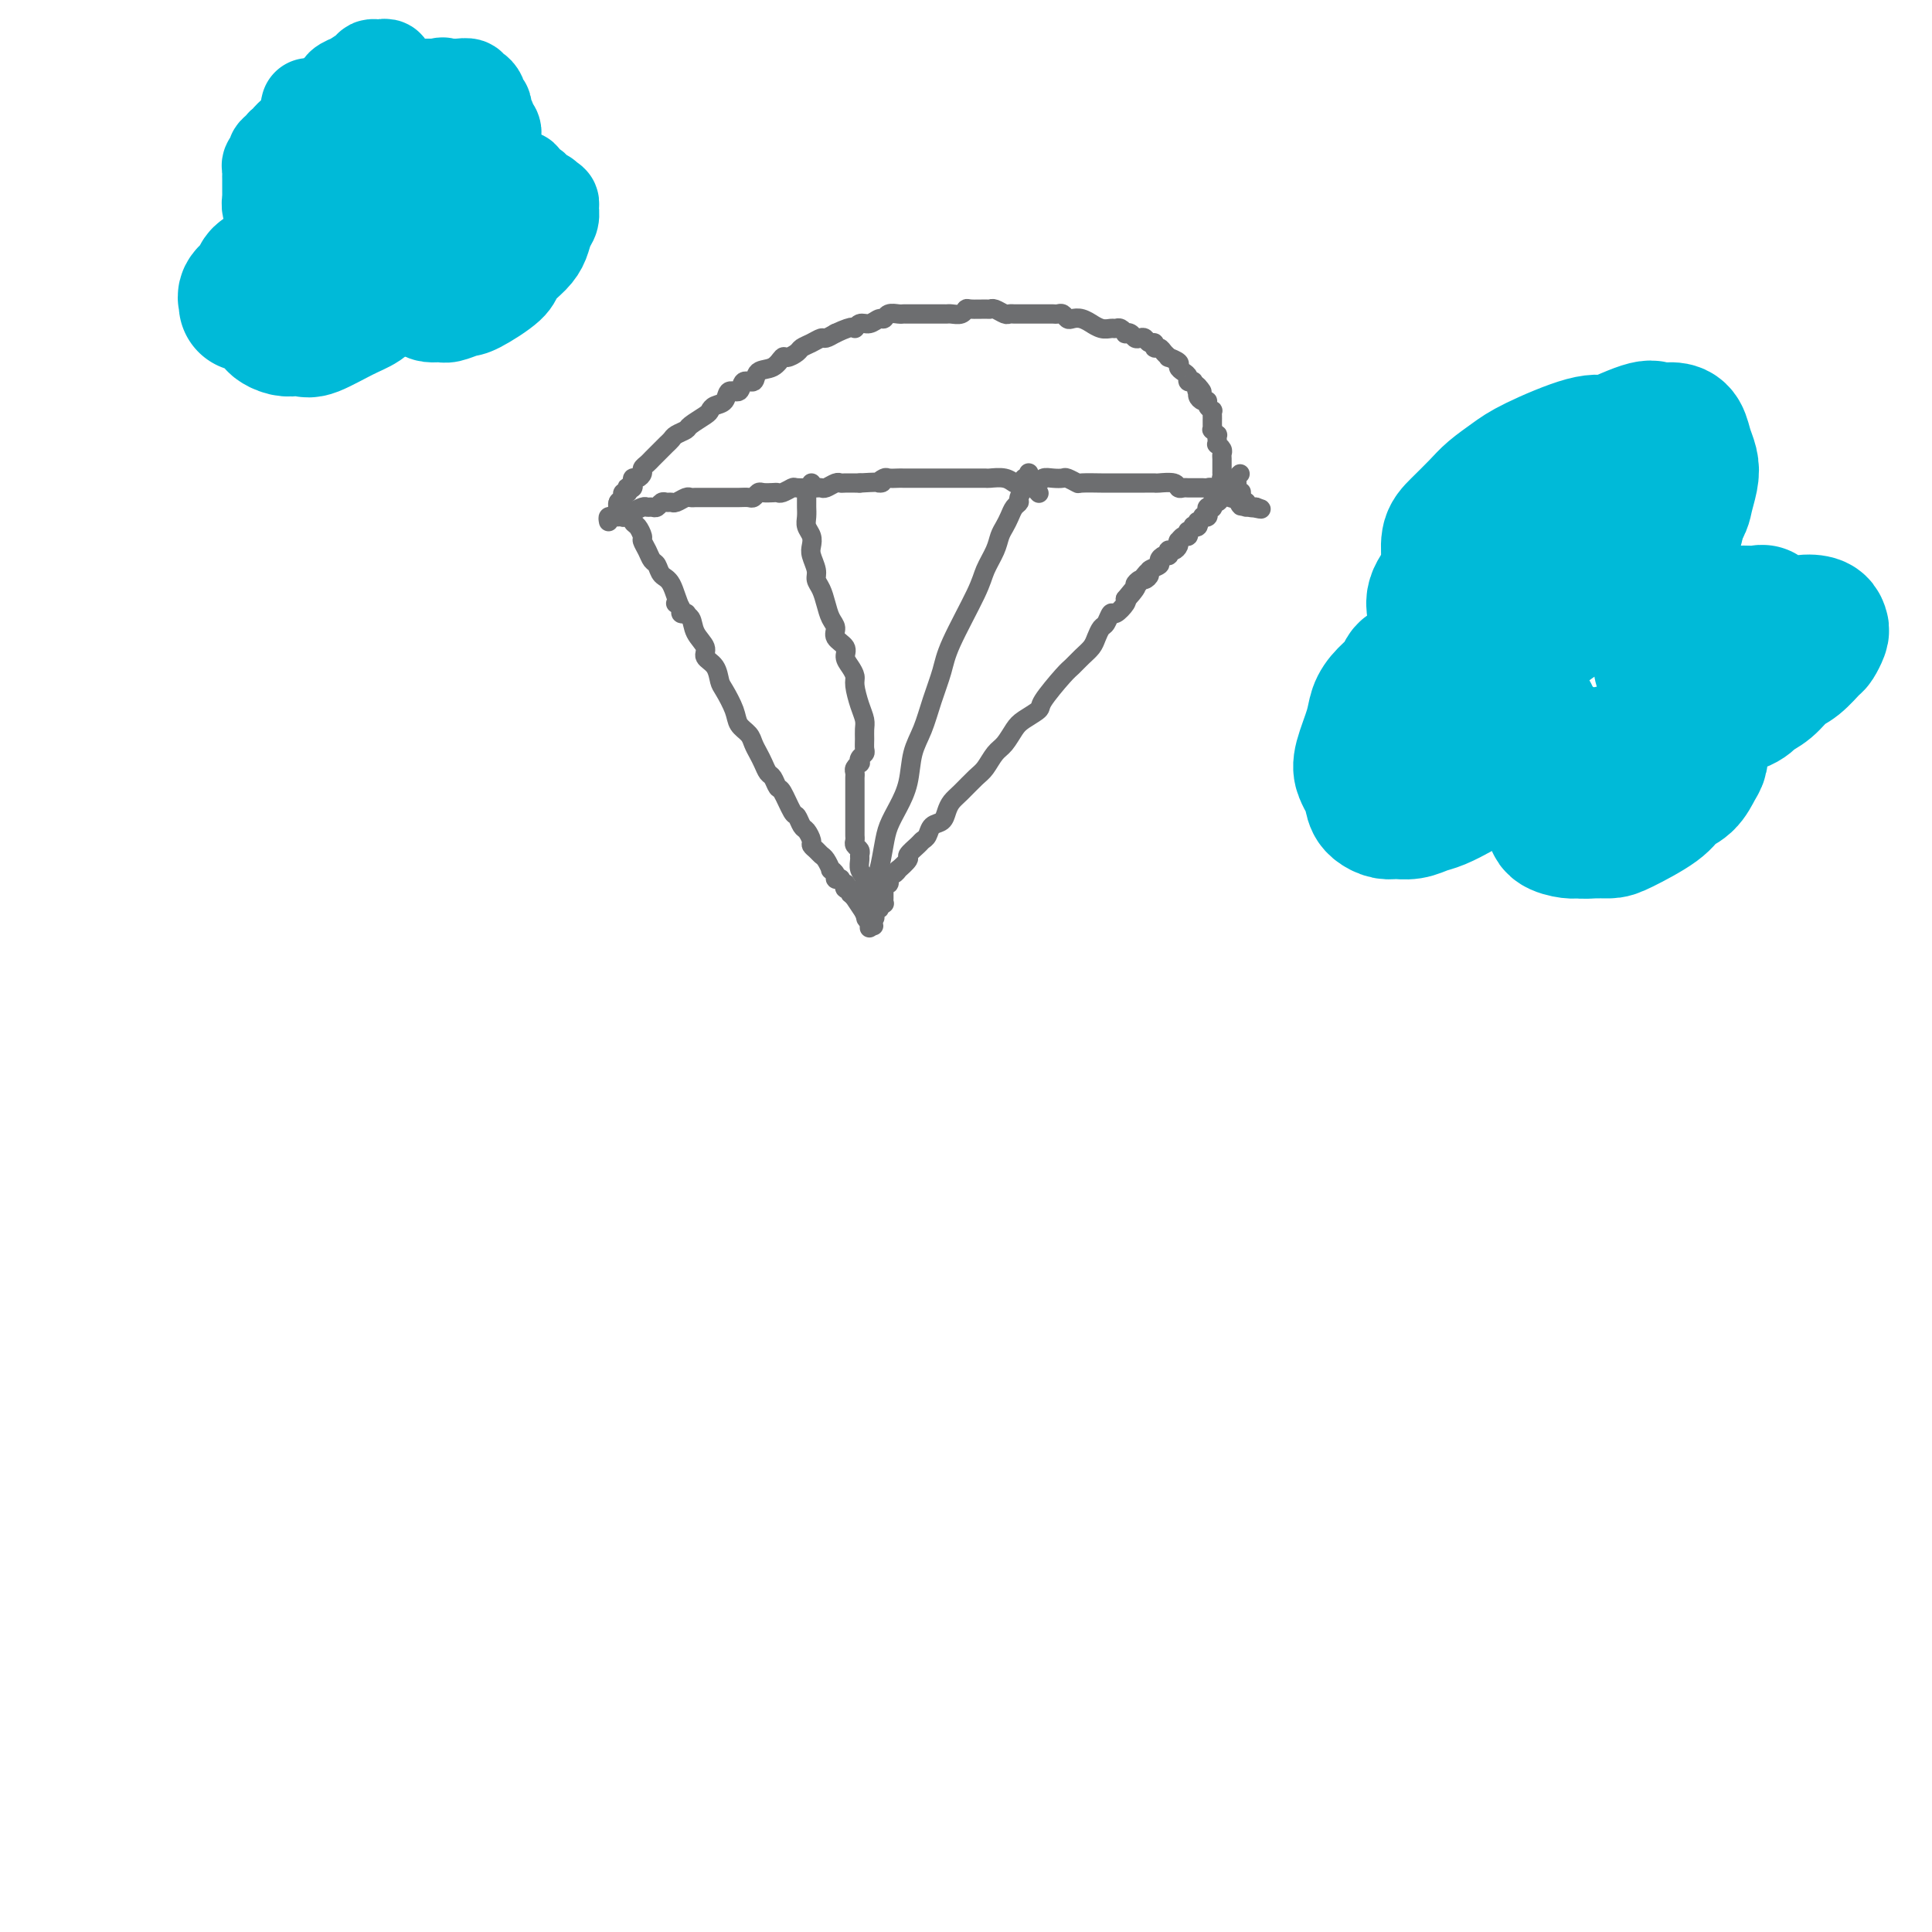 <svg viewBox='0 0 400 400' version='1.1' xmlns='http://www.w3.org/2000/svg' xmlns:xlink='http://www.w3.org/1999/xlink'><g fill='none' stroke='#6D6E70' stroke-width='4' stroke-linecap='round' stroke-linejoin='round'><path d='M142,127c0.121,-0.022 0.243,-0.044 0,0c-0.243,0.044 -0.850,0.156 -1,0c-0.150,-0.156 0.156,-0.578 0,-1c-0.156,-0.422 -0.773,-0.844 -1,-1c-0.227,-0.156 -0.065,-0.044 0,0c0.065,0.044 0.032,0.022 0,0'/><path d='M130,107c-0.415,-0.452 -0.829,-0.904 -1,-1c-0.171,-0.096 -0.098,0.166 0,0c0.098,-0.166 0.221,-0.758 0,-1c-0.221,-0.242 -0.787,-0.133 -1,0c-0.213,0.133 -0.072,0.289 0,0c0.072,-0.289 0.075,-1.021 0,-1c-0.075,0.021 -0.227,0.797 0,1c0.227,0.203 0.834,-0.168 1,0c0.166,0.168 -0.109,0.875 0,1c0.109,0.125 0.603,-0.332 1,0c0.397,0.332 0.698,1.454 1,2c0.302,0.546 0.606,0.518 1,1c0.394,0.482 0.879,1.476 1,2c0.121,0.524 -0.123,0.578 0,1c0.123,0.422 0.613,1.212 1,2c0.387,0.788 0.670,1.573 1,2c0.330,0.427 0.709,0.494 1,1c0.291,0.506 0.496,1.451 1,2c0.504,0.549 1.306,0.703 2,2c0.694,1.297 1.280,3.737 2,5c0.720,1.263 1.573,1.348 2,2c0.427,0.652 0.429,1.869 1,3c0.571,1.131 1.710,2.174 2,3c0.290,0.826 -0.269,1.435 0,2c0.269,0.565 1.366,1.086 2,2c0.634,0.914 0.803,2.223 1,3c0.197,0.777 0.420,1.023 1,2c0.580,0.977 1.517,2.684 2,4c0.483,1.316 0.510,2.239 1,3c0.490,0.761 1.441,1.360 2,2c0.559,0.640 0.727,1.322 1,2c0.273,0.678 0.651,1.352 1,2c0.349,0.648 0.670,1.270 1,2c0.330,0.730 0.670,1.569 1,2c0.330,0.431 0.652,0.453 1,1c0.348,0.547 0.723,1.618 1,2c0.277,0.382 0.455,0.076 1,1c0.545,0.924 1.456,3.077 2,4c0.544,0.923 0.719,0.614 1,1c0.281,0.386 0.667,1.465 1,2c0.333,0.535 0.614,0.525 1,1c0.386,0.475 0.877,1.435 1,2c0.123,0.565 -0.121,0.733 0,1c0.121,0.267 0.606,0.631 1,1c0.394,0.369 0.698,0.743 1,1c0.302,0.257 0.602,0.398 1,1c0.398,0.602 0.895,1.664 1,2c0.105,0.336 -0.183,-0.055 0,0c0.183,0.055 0.837,0.555 1,1c0.163,0.445 -0.166,0.836 0,1c0.166,0.164 0.828,0.100 1,0c0.172,-0.100 -0.146,-0.238 0,0c0.146,0.238 0.756,0.852 1,1c0.244,0.148 0.122,-0.171 0,0c-0.122,0.171 -0.243,0.830 0,1c0.243,0.170 0.849,-0.150 1,0c0.151,0.150 -0.152,0.771 0,1c0.152,0.229 0.758,0.065 1,0c0.242,-0.065 0.121,-0.033 0,0'/><path d='M177,185c7.596,12.603 2.087,4.109 0,1c-2.087,-3.109 -0.752,-0.834 0,0c0.752,0.834 0.919,0.227 1,0c0.081,-0.227 0.074,-0.074 0,0c-0.074,0.074 -0.216,0.069 0,0c0.216,-0.069 0.790,-0.201 1,0c0.210,0.201 0.056,0.734 0,1c-0.056,0.266 -0.014,0.264 0,0c0.014,-0.264 0.000,-0.789 0,-1c-0.000,-0.211 0.014,-0.109 0,0c-0.014,0.109 -0.055,0.225 0,0c0.055,-0.225 0.207,-0.791 0,-1c-0.207,-0.209 -0.773,-0.060 -1,0c-0.227,0.060 -0.113,0.030 0,0'/><path d='M168,100c0.113,0.425 0.226,0.850 0,1c-0.226,0.150 -0.793,0.025 -1,0c-0.207,-0.025 -0.056,0.050 0,0c0.056,-0.050 0.015,-0.224 0,0c-0.015,0.224 -0.004,0.848 0,1c0.004,0.152 0.001,-0.167 0,0c-0.001,0.167 -0.000,0.821 0,1c0.000,0.179 -0.001,-0.118 0,0c0.001,0.118 0.004,0.650 0,1c-0.004,0.350 -0.015,0.517 0,1c0.015,0.483 0.055,1.283 0,2c-0.055,0.717 -0.207,1.350 0,2c0.207,0.650 0.773,1.315 1,2c0.227,0.685 0.116,1.390 0,2c-0.116,0.610 -0.238,1.125 0,2c0.238,0.875 0.837,2.111 1,3c0.163,0.889 -0.110,1.431 0,2c0.110,0.569 0.602,1.163 1,2c0.398,0.837 0.703,1.915 1,3c0.297,1.085 0.587,2.178 1,3c0.413,0.822 0.951,1.375 1,2c0.049,0.625 -0.389,1.323 0,2c0.389,0.677 1.606,1.334 2,2c0.394,0.666 -0.035,1.340 0,2c0.035,0.660 0.535,1.307 1,2c0.465,0.693 0.895,1.431 1,2c0.105,0.569 -0.115,0.967 0,2c0.115,1.033 0.567,2.700 1,4c0.433,1.300 0.849,2.232 1,3c0.151,0.768 0.037,1.371 0,2c-0.037,0.629 0.004,1.283 0,2c-0.004,0.717 -0.053,1.498 0,2c0.053,0.502 0.206,0.726 0,1c-0.206,0.274 -0.773,0.598 -1,1c-0.227,0.402 -0.113,0.881 0,1c0.113,0.119 0.227,-0.124 0,0c-0.227,0.124 -0.793,0.615 -1,1c-0.207,0.385 -0.056,0.666 0,1c0.056,0.334 0.015,0.723 0,1c-0.015,0.277 -0.004,0.441 0,1c0.004,0.559 0.001,1.512 0,2c-0.001,0.488 -0.000,0.511 0,1c0.000,0.489 0.000,1.444 0,2c-0.000,0.556 -0.000,0.712 0,1c0.000,0.288 0.000,0.707 0,1c-0.000,0.293 -0.001,0.460 0,1c0.001,0.540 0.004,1.454 0,2c-0.004,0.546 -0.015,0.724 0,1c0.015,0.276 0.057,0.650 0,1c-0.057,0.350 -0.212,0.674 0,1c0.212,0.326 0.793,0.652 1,1c0.207,0.348 0.041,0.717 0,1c-0.041,0.283 0.041,0.482 0,1c-0.041,0.518 -0.207,1.357 0,2c0.207,0.643 0.788,1.090 1,2c0.212,0.910 0.057,2.284 0,3c-0.057,0.716 -0.016,0.776 0,1c0.016,0.224 0.008,0.612 0,1'/><path d='M179,187c0.226,6.062 0.793,2.217 1,1c0.207,-1.217 0.056,0.195 0,1c-0.056,0.805 -0.015,1.004 0,1c0.015,-0.004 0.004,-0.211 0,0c-0.004,0.211 -0.001,0.841 0,1c0.001,0.159 0.000,-0.154 0,0c-0.000,0.154 -0.000,0.773 0,1c0.000,0.227 0.000,0.061 0,0c-0.000,-0.061 -0.000,-0.016 0,0c0.000,0.016 0.000,0.005 0,0c-0.000,-0.005 -0.000,-0.002 0,0'/><path d='M181,190c0.114,0.001 0.228,0.001 0,0c-0.228,-0.001 -0.797,-0.004 -1,0c-0.203,0.004 -0.040,0.015 0,0c0.040,-0.015 -0.041,-0.056 0,0c0.041,0.056 0.206,0.208 0,0c-0.206,-0.208 -0.784,-0.778 -1,-1c-0.216,-0.222 -0.072,-0.097 0,0c0.072,0.097 0.072,0.167 0,0c-0.072,-0.167 -0.216,-0.572 0,-1c0.216,-0.428 0.793,-0.878 1,-1c0.207,-0.122 0.044,0.083 0,0c-0.044,-0.083 0.030,-0.455 0,-1c-0.030,-0.545 -0.163,-1.265 0,-2c0.163,-0.735 0.624,-1.487 1,-2c0.376,-0.513 0.668,-0.789 1,-2c0.332,-1.211 0.704,-3.359 1,-5c0.296,-1.641 0.516,-2.776 1,-4c0.484,-1.224 1.232,-2.538 2,-4c0.768,-1.462 1.558,-3.072 2,-5c0.442,-1.928 0.538,-4.173 1,-6c0.462,-1.827 1.290,-3.237 2,-5c0.710,-1.763 1.303,-3.878 2,-6c0.697,-2.122 1.500,-4.252 2,-6c0.500,-1.748 0.697,-3.115 2,-6c1.303,-2.885 3.711,-7.287 5,-10c1.289,-2.713 1.459,-3.738 2,-5c0.541,-1.262 1.454,-2.762 2,-4c0.546,-1.238 0.725,-2.216 1,-3c0.275,-0.784 0.647,-1.375 1,-2c0.353,-0.625 0.687,-1.286 1,-2c0.313,-0.714 0.606,-1.483 1,-2c0.394,-0.517 0.890,-0.784 1,-1c0.110,-0.216 -0.166,-0.383 0,-1c0.166,-0.617 0.776,-1.686 1,-2c0.224,-0.314 0.064,0.127 0,0c-0.064,-0.127 -0.031,-0.823 0,-1c0.031,-0.177 0.061,0.163 0,0c-0.061,-0.163 -0.212,-0.829 0,-1c0.212,-0.171 0.789,0.154 1,0c0.211,-0.154 0.057,-0.789 0,-1c-0.057,-0.211 -0.016,-0.000 0,0c0.016,0.000 0.008,-0.211 0,0c-0.008,0.211 -0.016,0.845 0,1c0.016,0.155 0.056,-0.170 0,0c-0.056,0.170 -0.207,0.834 0,1c0.207,0.166 0.774,-0.165 1,0c0.226,0.165 0.112,0.828 0,1c-0.112,0.172 -0.223,-0.146 0,0c0.223,0.146 0.778,0.756 1,1c0.222,0.244 0.111,0.122 0,0'/><path d='M180,189c-0.121,0.114 -0.242,0.228 0,0c0.242,-0.228 0.849,-0.797 1,-1c0.151,-0.203 -0.152,-0.041 0,0c0.152,0.041 0.759,-0.041 1,0c0.241,0.041 0.117,0.204 0,0c-0.117,-0.204 -0.228,-0.777 0,-1c0.228,-0.223 0.793,-0.097 1,0c0.207,0.097 0.055,0.166 0,0c-0.055,-0.166 -0.015,-0.565 0,-1c0.015,-0.435 0.003,-0.905 0,-1c-0.003,-0.095 0.003,0.186 0,0c-0.003,-0.186 -0.015,-0.838 0,-1c0.015,-0.162 0.057,0.168 0,0c-0.057,-0.168 -0.212,-0.834 0,-1c0.212,-0.166 0.791,0.167 1,0c0.209,-0.167 0.046,-0.834 0,-1c-0.046,-0.166 0.024,0.168 0,0c-0.024,-0.168 -0.142,-0.837 0,-1c0.142,-0.163 0.544,0.179 1,0c0.456,-0.179 0.966,-0.878 1,-1c0.034,-0.122 -0.408,0.332 0,0c0.408,-0.332 1.668,-1.450 2,-2c0.332,-0.550 -0.263,-0.533 0,-1c0.263,-0.467 1.384,-1.420 2,-2c0.616,-0.580 0.729,-0.788 1,-1c0.271,-0.212 0.702,-0.427 1,-1c0.298,-0.573 0.463,-1.503 1,-2c0.537,-0.497 1.446,-0.560 2,-1c0.554,-0.440 0.753,-1.257 1,-2c0.247,-0.743 0.541,-1.410 1,-2c0.459,-0.590 1.081,-1.101 2,-2c0.919,-0.899 2.133,-2.184 3,-3c0.867,-0.816 1.386,-1.163 2,-2c0.614,-0.837 1.325,-2.164 2,-3c0.675,-0.836 1.316,-1.179 2,-2c0.684,-0.821 1.412,-2.118 2,-3c0.588,-0.882 1.035,-1.349 2,-2c0.965,-0.651 2.446,-1.487 3,-2c0.554,-0.513 0.180,-0.704 1,-2c0.820,-1.296 2.836,-3.698 4,-5c1.164,-1.302 1.478,-1.505 2,-2c0.522,-0.495 1.253,-1.283 2,-2c0.747,-0.717 1.510,-1.363 2,-2c0.490,-0.637 0.707,-1.265 1,-2c0.293,-0.735 0.660,-1.577 1,-2c0.340,-0.423 0.652,-0.428 1,-1c0.348,-0.572 0.732,-1.710 1,-2c0.268,-0.290 0.418,0.268 1,0c0.582,-0.268 1.595,-1.362 2,-2c0.405,-0.638 0.203,-0.819 0,-1'/><path d='M233,124c8.361,-10.233 2.765,-3.315 1,-1c-1.765,2.315 0.302,0.029 1,-1c0.698,-1.029 0.027,-0.800 0,-1c-0.027,-0.200 0.589,-0.827 1,-1c0.411,-0.173 0.617,0.109 1,0c0.383,-0.109 0.943,-0.608 1,-1c0.057,-0.392 -0.387,-0.679 0,-1c0.387,-0.321 1.607,-0.678 2,-1c0.393,-0.322 -0.039,-0.608 0,-1c0.039,-0.392 0.549,-0.889 1,-1c0.451,-0.111 0.843,0.164 1,0c0.157,-0.164 0.081,-0.766 0,-1c-0.081,-0.234 -0.166,-0.100 0,0c0.166,0.100 0.583,0.166 1,0c0.417,-0.166 0.833,-0.565 1,-1c0.167,-0.435 0.083,-0.905 0,-1c-0.083,-0.095 -0.167,0.186 0,0c0.167,-0.186 0.585,-0.838 1,-1c0.415,-0.162 0.828,0.167 1,0c0.172,-0.167 0.102,-0.828 0,-1c-0.102,-0.172 -0.237,0.146 0,0c0.237,-0.146 0.847,-0.756 1,-1c0.153,-0.244 -0.151,-0.122 0,0c0.151,0.122 0.757,0.243 1,0c0.243,-0.243 0.121,-0.849 0,-1c-0.121,-0.151 -0.242,0.153 0,0c0.242,-0.153 0.849,-0.763 1,-1c0.151,-0.237 -0.152,-0.102 0,0c0.152,0.102 0.759,0.172 1,0c0.241,-0.172 0.116,-0.586 0,-1c-0.116,-0.414 -0.225,-0.828 0,-1c0.225,-0.172 0.782,-0.103 1,0c0.218,0.103 0.097,0.239 0,0c-0.097,-0.239 -0.171,-0.852 0,-1c0.171,-0.148 0.586,0.170 1,0c0.414,-0.170 0.828,-0.829 1,-1c0.172,-0.171 0.102,0.147 0,0c-0.102,-0.147 -0.238,-0.757 0,-1c0.238,-0.243 0.848,-0.118 1,0c0.152,0.118 -0.156,0.227 0,0c0.156,-0.227 0.774,-0.792 1,-1c0.226,-0.208 0.060,-0.060 0,0c-0.060,0.060 -0.012,0.030 0,0c0.012,-0.030 -0.011,-0.061 0,0c0.011,0.061 0.056,0.212 0,0c-0.056,-0.212 -0.214,-0.789 0,-1c0.214,-0.211 0.800,-0.057 1,0c0.200,0.057 0.015,0.015 0,0c-0.015,-0.015 0.138,-0.004 0,0c-0.138,0.004 -0.569,0.002 -1,0'/><path d='M255,100c3.408,-3.713 0.928,-0.995 0,0c-0.928,0.995 -0.305,0.267 0,0c0.305,-0.267 0.292,-0.071 0,0c-0.292,0.071 -0.862,0.019 -1,0c-0.138,-0.019 0.155,-0.005 0,0c-0.155,0.005 -0.759,0.001 -1,0c-0.241,-0.001 -0.121,-0.001 0,0'/><path d='M126,108c-0.084,-0.423 -0.167,-0.845 0,-1c0.167,-0.155 0.585,-0.042 1,0c0.415,0.042 0.829,0.012 1,0c0.171,-0.012 0.101,-0.007 0,0c-0.101,0.007 -0.233,0.016 0,0c0.233,-0.016 0.831,-0.056 1,0c0.169,0.056 -0.092,0.207 0,0c0.092,-0.207 0.535,-0.773 1,-1c0.465,-0.227 0.951,-0.114 1,0c0.049,0.114 -0.338,0.228 0,0c0.338,-0.228 1.400,-0.797 2,-1c0.600,-0.203 0.738,-0.040 1,0c0.262,0.040 0.648,-0.042 1,0c0.352,0.042 0.671,0.208 1,0c0.329,-0.208 0.669,-0.792 1,-1c0.331,-0.208 0.652,-0.042 1,0c0.348,0.042 0.723,-0.041 1,0c0.277,0.041 0.455,0.207 1,0c0.545,-0.207 1.455,-0.788 2,-1c0.545,-0.212 0.723,-0.057 1,0c0.277,0.057 0.652,0.015 1,0c0.348,-0.015 0.671,-0.004 1,0c0.329,0.004 0.666,0.001 1,0c0.334,-0.001 0.666,-0.000 1,0c0.334,0.000 0.670,0.000 1,0c0.330,-0.000 0.656,-0.000 1,0c0.344,0.000 0.708,0.001 1,0c0.292,-0.001 0.512,-0.004 1,0c0.488,0.004 1.243,0.015 2,0c0.757,-0.015 1.516,-0.057 2,0c0.484,0.057 0.693,0.211 1,0c0.307,-0.211 0.711,-0.788 1,-1c0.289,-0.212 0.463,-0.061 1,0c0.537,0.061 1.437,0.030 2,0c0.563,-0.030 0.788,-0.061 1,0c0.212,0.061 0.410,0.212 1,0c0.590,-0.212 1.573,-0.789 2,-1c0.427,-0.211 0.298,-0.055 1,0c0.702,0.055 2.233,0.011 3,0c0.767,-0.011 0.769,0.011 1,0c0.231,-0.011 0.691,-0.056 1,0c0.309,0.056 0.468,0.211 1,0c0.532,-0.211 1.438,-0.789 2,-1c0.562,-0.211 0.779,-0.057 1,0c0.221,0.057 0.444,0.015 1,0c0.556,-0.015 1.445,-0.004 2,0c0.555,0.004 0.778,0.002 1,0'/><path d='M178,100c6.423,-0.403 4.479,0.088 4,0c-0.479,-0.088 0.506,-0.756 1,-1c0.494,-0.244 0.498,-0.065 1,0c0.502,0.065 1.501,0.018 2,0c0.499,-0.018 0.499,-0.005 1,0c0.501,0.005 1.503,0.001 2,0c0.497,-0.001 0.490,-0.000 1,0c0.510,0.000 1.536,0.000 2,0c0.464,-0.000 0.366,-0.000 1,0c0.634,0.000 2.000,0.000 3,0c1.000,-0.000 1.634,-0.000 2,0c0.366,0.000 0.463,0.000 1,0c0.537,-0.000 1.512,-0.001 2,0c0.488,0.001 0.488,0.004 1,0c0.512,-0.004 1.537,-0.015 2,0c0.463,0.015 0.364,0.056 1,0c0.636,-0.056 2.005,-0.210 3,0c0.995,0.210 1.614,0.785 2,1c0.386,0.215 0.540,0.072 1,0c0.460,-0.072 1.227,-0.072 2,0c0.773,0.072 1.554,0.214 2,0c0.446,-0.214 0.558,-0.786 1,-1c0.442,-0.214 1.215,-0.072 2,0c0.785,0.072 1.584,0.072 2,0c0.416,-0.072 0.450,-0.215 1,0c0.550,0.215 1.618,0.790 2,1c0.382,0.210 0.080,0.056 1,0c0.920,-0.056 3.062,-0.015 4,0c0.938,0.015 0.671,0.004 1,0c0.329,-0.004 1.253,-0.001 2,0c0.747,0.001 1.318,0.000 2,0c0.682,-0.000 1.476,0.000 2,0c0.524,-0.000 0.778,-0.001 1,0c0.222,0.001 0.413,0.004 1,0c0.587,-0.004 1.572,-0.015 2,0c0.428,0.015 0.300,0.057 1,0c0.700,-0.057 2.229,-0.211 3,0c0.771,0.211 0.784,0.789 1,1c0.216,0.211 0.635,0.057 1,0c0.365,-0.057 0.675,-0.015 1,0c0.325,0.015 0.663,0.003 1,0c0.337,-0.003 0.671,0.003 1,0c0.329,-0.003 0.651,-0.015 1,0c0.349,0.015 0.725,0.055 1,0c0.275,-0.055 0.451,-0.207 1,0c0.549,0.207 1.472,0.774 2,1c0.528,0.226 0.662,0.112 1,0c0.338,-0.112 0.879,-0.222 1,0c0.121,0.222 -0.179,0.777 0,1c0.179,0.223 0.837,0.112 1,0c0.163,-0.112 -0.168,-0.227 0,0c0.168,0.227 0.834,0.797 1,1c0.166,0.203 -0.167,0.040 0,0c0.167,-0.040 0.833,0.042 1,0c0.167,-0.042 -0.165,-0.207 0,0c0.165,0.207 0.828,0.788 1,1c0.172,0.212 -0.146,0.057 0,0c0.146,-0.057 0.756,-0.016 1,0c0.244,0.016 0.122,0.008 0,0'/><path d='M260,105c2.464,0.774 0.125,0.208 -1,0c-1.125,-0.208 -1.036,-0.060 -1,0c0.036,0.060 0.018,0.030 0,0'/><path d='M129,104c-0.536,0.111 -1.073,0.222 -1,0c0.073,-0.222 0.755,-0.776 1,-1c0.245,-0.224 0.052,-0.116 0,0c-0.052,0.116 0.038,0.241 0,0c-0.038,-0.241 -0.202,-0.848 0,-1c0.202,-0.152 0.772,0.151 1,0c0.228,-0.151 0.114,-0.757 0,-1c-0.114,-0.243 -0.227,-0.122 0,0c0.227,0.122 0.796,0.244 1,0c0.204,-0.244 0.045,-0.853 0,-1c-0.045,-0.147 0.026,0.168 0,0c-0.026,-0.168 -0.148,-0.818 0,-1c0.148,-0.182 0.564,0.106 1,0c0.436,-0.106 0.890,-0.606 1,-1c0.110,-0.394 -0.125,-0.683 0,-1c0.125,-0.317 0.611,-0.662 1,-1c0.389,-0.338 0.682,-0.668 1,-1c0.318,-0.332 0.661,-0.666 1,-1c0.339,-0.334 0.672,-0.667 1,-1c0.328,-0.333 0.649,-0.666 1,-1c0.351,-0.334 0.731,-0.671 1,-1c0.269,-0.329 0.425,-0.651 1,-1c0.575,-0.349 1.567,-0.724 2,-1c0.433,-0.276 0.305,-0.454 1,-1c0.695,-0.546 2.212,-1.461 3,-2c0.788,-0.539 0.845,-0.703 1,-1c0.155,-0.297 0.408,-0.729 1,-1c0.592,-0.271 1.525,-0.382 2,-1c0.475,-0.618 0.493,-1.742 1,-2c0.507,-0.258 1.504,0.350 2,0c0.496,-0.350 0.490,-1.657 1,-2c0.510,-0.343 1.536,0.277 2,0c0.464,-0.277 0.366,-1.450 1,-2c0.634,-0.550 2.000,-0.476 3,-1c1.000,-0.524 1.633,-1.646 2,-2c0.367,-0.354 0.470,0.059 1,0c0.530,-0.059 1.489,-0.589 2,-1c0.511,-0.411 0.573,-0.701 1,-1c0.427,-0.299 1.217,-0.606 2,-1c0.783,-0.394 1.557,-0.875 2,-1c0.443,-0.125 0.555,0.107 1,0c0.445,-0.107 1.222,-0.554 2,-1'/><path d='M173,69c4.274,-2.018 3.957,-1.061 4,-1c0.043,0.061 0.444,-0.772 1,-1c0.556,-0.228 1.266,0.149 2,0c0.734,-0.149 1.493,-0.825 2,-1c0.507,-0.175 0.764,0.149 1,0c0.236,-0.149 0.451,-0.772 1,-1c0.549,-0.228 1.432,-0.061 2,0c0.568,0.061 0.821,0.016 1,0c0.179,-0.016 0.286,-0.004 1,0c0.714,0.004 2.037,0.001 3,0c0.963,-0.001 1.566,-0.001 2,0c0.434,0.001 0.697,0.001 1,0c0.303,-0.001 0.645,-0.004 1,0c0.355,0.004 0.723,0.015 1,0c0.277,-0.015 0.463,-0.057 1,0c0.537,0.057 1.425,0.212 2,0c0.575,-0.212 0.835,-0.790 1,-1c0.165,-0.210 0.233,-0.053 1,0c0.767,0.053 2.233,-0.000 3,0c0.767,0.000 0.836,0.053 1,0c0.164,-0.053 0.424,-0.210 1,0c0.576,0.210 1.467,0.788 2,1c0.533,0.212 0.709,0.057 1,0c0.291,-0.057 0.698,-0.015 1,0c0.302,0.015 0.501,0.004 1,0c0.499,-0.004 1.300,-0.001 2,0c0.700,0.001 1.301,-0.001 2,0c0.699,0.001 1.497,0.004 2,0c0.503,-0.004 0.712,-0.015 1,0c0.288,0.015 0.657,0.055 1,0c0.343,-0.055 0.660,-0.207 1,0c0.340,0.207 0.702,0.772 1,1c0.298,0.228 0.530,0.117 1,0c0.470,-0.117 1.176,-0.242 2,0c0.824,0.242 1.765,0.850 2,1c0.235,0.150 -0.236,-0.157 0,0c0.236,0.157 1.177,0.778 2,1c0.823,0.222 1.526,0.046 2,0c0.474,-0.046 0.718,0.039 1,0c0.282,-0.039 0.600,-0.203 1,0c0.400,0.203 0.881,0.773 1,1c0.119,0.227 -0.123,0.112 0,0c0.123,-0.112 0.610,-0.222 1,0c0.390,0.222 0.683,0.776 1,1c0.317,0.224 0.659,0.116 1,0c0.341,-0.116 0.683,-0.242 1,0c0.317,0.242 0.609,0.852 1,1c0.391,0.148 0.880,-0.167 1,0c0.120,0.167 -0.127,0.814 0,1c0.127,0.186 0.630,-0.091 1,0c0.370,0.091 0.606,0.549 1,1c0.394,0.451 0.945,0.894 1,1c0.055,0.106 -0.388,-0.127 0,0c0.388,0.127 1.605,0.612 2,1c0.395,0.388 -0.034,0.679 0,1c0.034,0.321 0.530,0.674 1,1c0.470,0.326 0.913,0.626 1,1c0.087,0.374 -0.183,0.822 0,1c0.183,0.178 0.818,0.086 1,0c0.182,-0.086 -0.091,-0.168 0,0c0.091,0.168 0.545,0.584 1,1'/><path d='M248,80c1.699,1.785 0.445,1.248 0,1c-0.445,-0.248 -0.082,-0.207 0,0c0.082,0.207 -0.118,0.581 0,1c0.118,0.419 0.553,0.882 1,1c0.447,0.118 0.904,-0.109 1,0c0.096,0.109 -0.171,0.555 0,1c0.171,0.445 0.778,0.889 1,1c0.222,0.111 0.059,-0.111 0,0c-0.059,0.111 -0.016,0.556 0,1c0.016,0.444 0.003,0.889 0,1c-0.003,0.111 0.003,-0.110 0,0c-0.003,0.110 -0.015,0.550 0,1c0.015,0.450 0.056,0.908 0,1c-0.056,0.092 -0.211,-0.182 0,0c0.211,0.182 0.788,0.818 1,1c0.212,0.182 0.061,-0.092 0,0c-0.061,0.092 -0.030,0.549 0,1c0.030,0.451 0.061,0.894 0,1c-0.061,0.106 -0.212,-0.126 0,0c0.212,0.126 0.789,0.608 1,1c0.211,0.392 0.057,0.692 0,1c-0.057,0.308 -0.015,0.622 0,1c0.015,0.378 0.004,0.818 0,1c-0.004,0.182 -0.001,0.105 0,0c0.001,-0.105 0.000,-0.238 0,0c-0.000,0.238 -0.000,0.847 0,1c0.000,0.153 0.000,-0.151 0,0c-0.000,0.151 -0.001,0.757 0,1c0.001,0.243 0.004,0.121 0,0c-0.004,-0.121 -0.015,-0.242 0,0c0.015,0.242 0.057,0.849 0,1c-0.057,0.151 -0.211,-0.152 0,0c0.211,0.152 0.788,0.759 1,1c0.212,0.241 0.061,0.118 0,0c-0.061,-0.118 -0.030,-0.229 0,0c0.030,0.229 0.061,0.797 0,1c-0.061,0.203 -0.212,0.041 0,0c0.212,-0.041 0.789,0.041 1,0c0.211,-0.041 0.057,-0.203 0,0c-0.057,0.203 -0.016,0.772 0,1c0.016,0.228 0.008,0.113 0,0c-0.008,-0.113 -0.017,-0.226 0,0c0.017,0.226 0.061,0.791 0,1c-0.061,0.209 -0.227,0.061 0,0c0.227,-0.061 0.846,-0.034 1,0c0.154,0.034 -0.158,0.075 0,0c0.158,-0.075 0.785,-0.268 1,0c0.215,0.268 0.020,0.995 0,1c-0.020,0.005 0.137,-0.713 0,-1c-0.137,-0.287 -0.569,-0.144 -1,0'/><path d='M256,103c1.464,3.542 1.124,0.897 1,0c-0.124,-0.897 -0.033,-0.044 0,0c0.033,0.044 0.009,-0.719 0,-1c-0.009,-0.281 -0.003,-0.080 0,0c0.003,0.080 0.001,0.040 0,0'/></g>
<g fill='none' stroke='#00BAD8' stroke-width='4' stroke-linecap='round' stroke-linejoin='round'><path d='M326,90c0.002,-0.229 0.004,-0.458 0,-1c-0.004,-0.542 -0.015,-1.396 0,-2c0.015,-0.604 0.056,-0.958 0,-1c-0.056,-0.042 -0.211,0.230 0,0c0.211,-0.230 0.786,-0.960 1,-1c0.214,-0.040 0.066,0.610 0,1c-0.066,0.390 -0.052,0.520 0,1c0.052,0.480 0.141,1.311 0,2c-0.141,0.689 -0.514,1.234 -1,2c-0.486,0.766 -1.087,1.751 -2,3c-0.913,1.249 -2.139,2.762 -3,4c-0.861,1.238 -1.359,2.200 -2,3c-0.641,0.800 -1.426,1.436 -3,4c-1.574,2.564 -3.936,7.054 -5,9c-1.064,1.946 -0.829,1.348 -1,2c-0.171,0.652 -0.748,2.554 -1,4c-0.252,1.446 -0.180,2.436 0,3c0.180,0.564 0.468,0.700 1,1c0.532,0.300 1.307,0.762 2,1c0.693,0.238 1.305,0.250 2,0c0.695,-0.250 1.475,-0.762 3,-2c1.525,-1.238 3.795,-3.202 5,-4c1.205,-0.798 1.346,-0.431 2,-1c0.654,-0.569 1.822,-2.073 4,-5c2.178,-2.927 5.365,-7.277 7,-10c1.635,-2.723 1.719,-3.818 2,-5c0.281,-1.182 0.760,-2.450 1,-4c0.240,-1.550 0.241,-3.382 0,-5c-0.241,-1.618 -0.723,-3.023 -1,-4c-0.277,-0.977 -0.350,-1.525 -1,-2c-0.650,-0.475 -1.877,-0.875 -3,-1c-1.123,-0.125 -2.142,0.027 -3,0c-0.858,-0.027 -1.555,-0.231 -4,1c-2.445,1.231 -6.638,3.897 -9,6c-2.362,2.103 -2.895,3.643 -4,5c-1.105,1.357 -2.784,2.531 -4,4c-1.216,1.469 -1.969,3.233 -3,5c-1.031,1.767 -2.342,3.539 -3,5c-0.658,1.461 -0.665,2.613 -1,4c-0.335,1.387 -0.997,3.011 -1,4c-0.003,0.989 0.654,1.343 1,2c0.346,0.657 0.381,1.618 2,2c1.619,0.382 4.823,0.185 7,0c2.177,-0.185 3.326,-0.358 5,-1c1.674,-0.642 3.872,-1.753 6,-3c2.128,-1.247 4.185,-2.631 6,-4c1.815,-1.369 3.388,-2.722 5,-4c1.612,-1.278 3.263,-2.482 5,-4c1.737,-1.518 3.560,-3.349 5,-5c1.440,-1.651 2.496,-3.121 4,-5c1.504,-1.879 3.456,-4.166 4,-6c0.544,-1.834 -0.321,-3.215 -1,-4c-0.679,-0.785 -1.173,-0.974 -2,-1c-0.827,-0.026 -1.988,0.110 -3,0c-1.012,-0.110 -1.874,-0.466 -3,0c-1.126,0.466 -2.514,1.755 -4,3c-1.486,1.245 -3.068,2.447 -5,4c-1.932,1.553 -4.212,3.457 -6,5c-1.788,1.543 -3.082,2.727 -5,5c-1.918,2.273 -4.459,5.637 -7,9'/><path d='M315,109c-5.430,5.602 -5.504,6.608 -6,8c-0.496,1.392 -1.413,3.170 -2,5c-0.587,1.830 -0.843,3.711 -1,5c-0.157,1.289 -0.216,1.987 0,3c0.216,1.013 0.708,2.342 1,3c0.292,0.658 0.385,0.643 1,1c0.615,0.357 1.753,1.084 3,1c1.247,-0.084 2.605,-0.979 3,-1c0.395,-0.021 -0.172,0.832 2,-1c2.172,-1.832 7.082,-6.348 10,-9c2.918,-2.652 3.843,-3.440 5,-5c1.157,-1.560 2.545,-3.891 4,-6c1.455,-2.109 2.975,-3.996 4,-6c1.025,-2.004 1.554,-4.126 2,-6c0.446,-1.874 0.808,-3.502 1,-5c0.192,-1.498 0.212,-2.867 0,-4c-0.212,-1.133 -0.656,-2.031 -1,-3c-0.344,-0.969 -0.587,-2.010 -2,-2c-1.413,0.010 -3.997,1.070 -6,2c-2.003,0.930 -3.425,1.729 -5,3c-1.575,1.271 -3.304,3.014 -5,5c-1.696,1.986 -3.361,4.215 -5,6c-1.639,1.785 -3.252,3.126 -5,5c-1.748,1.874 -3.630,4.282 -5,6c-1.370,1.718 -2.228,2.745 -3,4c-0.772,1.255 -1.457,2.738 -2,4c-0.543,1.262 -0.943,2.302 -1,3c-0.057,0.698 0.227,1.055 1,1c0.773,-0.055 2.033,-0.523 3,-1c0.967,-0.477 1.641,-0.963 3,-2c1.359,-1.037 3.403,-2.626 5,-4c1.597,-1.374 2.747,-2.533 4,-4c1.253,-1.467 2.609,-3.243 4,-5c1.391,-1.757 2.818,-3.494 4,-5c1.182,-1.506 2.118,-2.781 3,-4c0.882,-1.219 1.710,-2.380 2,-4c0.290,-1.620 0.044,-3.697 0,-5c-0.044,-1.303 0.115,-1.831 0,-2c-0.115,-0.169 -0.503,0.021 -1,0c-0.497,-0.021 -1.102,-0.253 -2,0c-0.898,0.253 -2.087,0.992 -3,2c-0.913,1.008 -1.549,2.285 -3,4c-1.451,1.715 -3.716,3.867 -5,5c-1.284,1.133 -1.588,1.248 -4,4c-2.412,2.752 -6.931,8.142 -9,11c-2.069,2.858 -1.686,3.183 -2,4c-0.314,0.817 -1.324,2.125 -2,3c-0.676,0.875 -1.019,1.316 -1,2c0.019,0.684 0.398,1.609 1,2c0.602,0.391 1.425,0.246 2,0c0.575,-0.246 0.900,-0.593 2,-1c1.100,-0.407 2.975,-0.873 5,-2c2.025,-1.127 4.198,-2.913 6,-4c1.802,-1.087 3.231,-1.474 7,-4c3.769,-2.526 9.876,-7.190 13,-10c3.124,-2.810 3.265,-3.766 4,-5c0.735,-1.234 2.064,-2.748 3,-4c0.936,-1.252 1.478,-2.243 2,-3c0.522,-0.757 1.025,-1.281 1,-2c-0.025,-0.719 -0.579,-1.634 -1,-2c-0.421,-0.366 -0.711,-0.183 -1,0'/><path d='M343,90c-0.280,-0.661 -0.482,-0.312 -1,0c-0.518,0.312 -1.354,0.588 -4,2c-2.646,1.412 -7.103,3.960 -10,6c-2.897,2.040 -4.236,3.571 -6,5c-1.764,1.429 -3.955,2.754 -6,4c-2.045,1.246 -3.945,2.413 -6,4c-2.055,1.587 -4.265,3.594 -6,5c-1.735,1.406 -2.994,2.210 -4,3c-1.006,0.790 -1.759,1.565 -2,2c-0.241,0.435 0.030,0.529 0,1c-0.030,0.471 -0.362,1.319 1,1c1.362,-0.319 4.418,-1.807 7,-3c2.582,-1.193 4.690,-2.093 7,-3c2.310,-0.907 4.821,-1.821 7,-3c2.179,-1.179 4.026,-2.623 6,-4c1.974,-1.377 4.075,-2.688 6,-4c1.925,-1.312 3.672,-2.624 5,-4c1.328,-1.376 2.235,-2.816 3,-4c0.765,-1.184 1.388,-2.111 2,-3c0.612,-0.889 1.213,-1.740 1,-3c-0.213,-1.260 -1.241,-2.927 -2,-4c-0.759,-1.073 -1.248,-1.550 -2,-2c-0.752,-0.450 -1.767,-0.872 -3,-1c-1.233,-0.128 -2.684,0.036 -4,0c-1.316,-0.036 -2.499,-0.274 -4,0c-1.501,0.274 -3.322,1.059 -5,2c-1.678,0.941 -3.213,2.037 -5,3c-1.787,0.963 -3.824,1.794 -7,4c-3.176,2.206 -7.489,5.789 -10,8c-2.511,2.211 -3.218,3.050 -4,4c-0.782,0.950 -1.637,2.009 -2,3c-0.363,0.991 -0.232,1.912 0,3c0.232,1.088 0.566,2.341 1,3c0.434,0.659 0.969,0.722 2,1c1.031,0.278 2.558,0.769 4,1c1.442,0.231 2.798,0.200 4,0c1.202,-0.200 2.250,-0.570 4,-1c1.750,-0.430 4.204,-0.922 6,-1c1.796,-0.078 2.936,0.257 6,-1c3.064,-1.257 8.053,-4.107 11,-6c2.947,-1.893 3.850,-2.829 5,-4c1.150,-1.171 2.545,-2.579 4,-4c1.455,-1.421 2.970,-2.857 4,-4c1.030,-1.143 1.577,-1.994 2,-3c0.423,-1.006 0.724,-2.166 1,-3c0.276,-0.834 0.527,-1.341 0,-2c-0.527,-0.659 -1.832,-1.468 -3,-2c-1.168,-0.532 -2.198,-0.786 -3,-1c-0.802,-0.214 -1.375,-0.389 -4,0c-2.625,0.389 -7.301,1.343 -10,2c-2.699,0.657 -3.422,1.017 -5,2c-1.578,0.983 -4.013,2.588 -6,4c-1.987,1.412 -3.528,2.631 -5,4c-1.472,1.369 -2.875,2.887 -4,4c-1.125,1.113 -1.970,1.821 -3,3c-1.030,1.179 -2.243,2.830 -3,5c-0.757,2.170 -1.056,4.858 -1,7c0.056,2.142 0.469,3.739 1,5c0.531,1.261 1.182,2.186 2,3c0.818,0.814 1.805,1.518 3,2c1.195,0.482 2.597,0.741 4,1'/><path d='M312,127c2.051,0.506 3.680,0.271 5,0c1.320,-0.271 2.331,-0.579 4,-1c1.669,-0.421 3.996,-0.956 6,-2c2.004,-1.044 3.685,-2.596 6,-4c2.315,-1.404 5.263,-2.659 7,-4c1.737,-1.341 2.263,-2.769 4,-5c1.737,-2.231 4.684,-5.267 6,-7c1.316,-1.733 1.002,-2.164 1,-3c-0.002,-0.836 0.308,-2.078 0,-3c-0.308,-0.922 -1.235,-1.523 -2,-2c-0.765,-0.477 -1.369,-0.830 -2,-1c-0.631,-0.170 -1.288,-0.157 -2,0c-0.712,0.157 -1.480,0.459 -3,1c-1.520,0.541 -3.793,1.320 -5,2c-1.207,0.680 -1.348,1.262 -4,3c-2.652,1.738 -7.813,4.632 -11,7c-3.187,2.368 -4.399,4.210 -6,6c-1.601,1.790 -3.592,3.529 -5,5c-1.408,1.471 -2.232,2.676 -3,4c-0.768,1.324 -1.481,2.769 -2,4c-0.519,1.231 -0.846,2.248 -1,3c-0.154,0.752 -0.135,1.240 1,2c1.135,0.760 3.387,1.792 5,2c1.613,0.208 2.588,-0.408 4,-1c1.412,-0.592 3.263,-1.161 5,-2c1.737,-0.839 3.361,-1.947 5,-3c1.639,-1.053 3.293,-2.053 5,-3c1.707,-0.947 3.467,-1.843 5,-3c1.533,-1.157 2.840,-2.574 4,-4c1.160,-1.426 2.173,-2.862 3,-4c0.827,-1.138 1.468,-1.978 2,-3c0.532,-1.022 0.956,-2.228 1,-3c0.044,-0.772 -0.293,-1.112 -1,-2c-0.707,-0.888 -1.785,-2.325 -3,-3c-1.215,-0.675 -2.566,-0.588 -4,0c-1.434,0.588 -2.951,1.676 -4,2c-1.049,0.324 -1.630,-0.118 -5,2c-3.370,2.118 -9.530,6.794 -13,9c-3.470,2.206 -4.251,1.943 -7,4c-2.749,2.057 -7.466,6.436 -10,9c-2.534,2.564 -2.884,3.315 -3,4c-0.116,0.685 0.002,1.306 0,2c-0.002,0.694 -0.122,1.463 0,2c0.122,0.537 0.488,0.843 1,1c0.512,0.157 1.169,0.165 2,0c0.831,-0.165 1.835,-0.503 3,-1c1.165,-0.497 2.490,-1.152 4,-2c1.510,-0.848 3.205,-1.889 5,-3c1.795,-1.111 3.690,-2.293 5,-3c1.310,-0.707 2.035,-0.941 4,-3c1.965,-2.059 5.169,-5.944 7,-8c1.831,-2.056 2.287,-2.284 3,-3c0.713,-0.716 1.682,-1.921 2,-3c0.318,-1.079 -0.016,-2.033 0,-3c0.016,-0.967 0.383,-1.948 0,-3c-0.383,-1.052 -1.517,-2.174 -2,-3c-0.483,-0.826 -0.315,-1.355 -1,-2c-0.685,-0.645 -2.223,-1.404 -3,-2c-0.777,-0.596 -0.793,-1.027 -2,-1c-1.207,0.027 -3.603,0.514 -6,1'/><path d='M317,99c-1.773,0.367 -2.204,1.283 -3,2c-0.796,0.717 -1.955,1.235 -3,2c-1.045,0.765 -1.975,1.777 -3,3c-1.025,1.223 -2.146,2.656 -3,4c-0.854,1.344 -1.443,2.599 -2,4c-0.557,1.401 -1.084,2.946 -1,4c0.084,1.054 0.777,1.616 1,2c0.223,0.384 -0.024,0.591 1,1c1.024,0.409 3.320,1.020 5,1c1.680,-0.020 2.746,-0.669 4,-1c1.254,-0.331 2.697,-0.342 4,-1c1.303,-0.658 2.467,-1.961 4,-3c1.533,-1.039 3.435,-1.812 5,-3c1.565,-1.188 2.792,-2.791 4,-4c1.208,-1.209 2.398,-2.026 3,-3c0.602,-0.974 0.615,-2.107 1,-3c0.385,-0.893 1.142,-1.546 1,-3c-0.142,-1.454 -1.185,-3.708 -2,-5c-0.815,-1.292 -1.404,-1.622 -2,-2c-0.596,-0.378 -1.201,-0.804 -2,-1c-0.799,-0.196 -1.792,-0.161 -3,0c-1.208,0.161 -2.630,0.448 -4,1c-1.370,0.552 -2.687,1.368 -4,2c-1.313,0.632 -2.623,1.078 -4,2c-1.377,0.922 -2.823,2.319 -4,3c-1.177,0.681 -2.086,0.645 -4,3c-1.914,2.355 -4.833,7.101 -6,9c-1.167,1.899 -0.584,0.949 0,0'/></g>
<g fill='none' stroke='#00BAD8' stroke-width='28' stroke-linecap='round' stroke-linejoin='round'><path d='M320,97c0.178,0.239 0.356,0.478 0,1c-0.356,0.522 -1.247,1.326 -2,2c-0.753,0.674 -1.368,1.219 -2,2c-0.632,0.781 -1.282,1.799 -2,3c-0.718,1.201 -1.502,2.587 -2,4c-0.498,1.413 -0.708,2.855 -1,4c-0.292,1.145 -0.667,1.994 -1,3c-0.333,1.006 -0.623,2.169 -1,3c-0.377,0.831 -0.841,1.332 -1,2c-0.159,0.668 -0.013,1.504 0,3c0.013,1.496 -0.108,3.651 0,5c0.108,1.349 0.443,1.891 1,2c0.557,0.109 1.335,-0.215 2,0c0.665,0.215 1.215,0.971 2,1c0.785,0.029 1.804,-0.668 3,-1c1.196,-0.332 2.571,-0.299 4,-1c1.429,-0.701 2.914,-2.137 4,-3c1.086,-0.863 1.773,-1.153 3,-2c1.227,-0.847 2.994,-2.250 5,-4c2.006,-1.750 4.252,-3.848 6,-6c1.748,-2.152 2.998,-4.358 4,-6c1.002,-1.642 1.757,-2.720 2,-4c0.243,-1.280 -0.025,-2.763 0,-4c0.025,-1.237 0.341,-2.229 0,-3c-0.341,-0.771 -1.341,-1.320 -2,-2c-0.659,-0.680 -0.977,-1.490 -2,-2c-1.023,-0.510 -2.751,-0.720 -4,-1c-1.249,-0.280 -2.018,-0.630 -3,-1c-0.982,-0.370 -2.176,-0.761 -5,0c-2.824,0.761 -7.277,2.672 -10,4c-2.723,1.328 -3.714,2.073 -5,3c-1.286,0.927 -2.866,2.038 -4,3c-1.134,0.962 -1.822,1.777 -3,3c-1.178,1.223 -2.847,2.853 -4,4c-1.153,1.147 -1.789,1.810 -2,3c-0.211,1.190 0.003,2.907 0,4c-0.003,1.093 -0.223,1.560 0,2c0.223,0.440 0.890,0.851 2,2c1.110,1.149 2.664,3.037 4,4c1.336,0.963 2.454,1.002 4,1c1.546,-0.002 3.521,-0.044 5,0c1.479,0.044 2.462,0.175 4,0c1.538,-0.175 3.632,-0.654 5,-1c1.368,-0.346 2.009,-0.557 3,-1c0.991,-0.443 2.331,-1.118 4,-2c1.669,-0.882 3.666,-1.972 5,-3c1.334,-1.028 2.004,-1.993 4,-4c1.996,-2.007 5.316,-5.054 7,-7c1.684,-1.946 1.731,-2.791 2,-4c0.269,-1.209 0.761,-2.783 1,-4c0.239,-1.217 0.225,-2.076 0,-3c-0.225,-0.924 -0.662,-1.911 -1,-3c-0.338,-1.089 -0.576,-2.279 -1,-3c-0.424,-0.721 -1.034,-0.972 -2,-1c-0.966,-0.028 -2.288,0.169 -3,0c-0.712,-0.169 -0.815,-0.703 -3,0c-2.185,0.703 -6.452,2.642 -9,4c-2.548,1.358 -3.378,2.135 -5,3c-1.622,0.865 -4.035,1.819 -6,3c-1.965,1.181 -3.483,2.591 -5,4'/><path d='M315,103c-4.750,2.775 -4.127,2.712 -5,4c-0.873,1.288 -3.244,3.929 -5,6c-1.756,2.071 -2.896,3.574 -4,5c-1.104,1.426 -2.170,2.775 -3,4c-0.830,1.225 -1.423,2.325 -1,4c0.423,1.675 1.862,3.925 3,5c1.138,1.075 1.977,0.977 3,1c1.023,0.023 2.232,0.168 4,0c1.768,-0.168 4.094,-0.650 6,-1c1.906,-0.350 3.392,-0.569 5,-1c1.608,-0.431 3.338,-1.075 5,-2c1.662,-0.925 3.257,-2.131 5,-3c1.743,-0.869 3.632,-1.403 5,-2c1.368,-0.597 2.213,-1.258 4,-3c1.787,-1.742 4.517,-4.563 6,-6c1.483,-1.437 1.718,-1.488 2,-2c0.282,-0.512 0.610,-1.485 1,-2c0.390,-0.515 0.843,-0.572 1,-1c0.157,-0.428 0.017,-1.229 0,-2c-0.017,-0.771 0.090,-1.514 0,-2c-0.090,-0.486 -0.378,-0.714 -1,-1c-0.622,-0.286 -1.577,-0.628 -2,-1c-0.423,-0.372 -0.315,-0.773 -2,-1c-1.685,-0.227 -5.165,-0.279 -7,0c-1.835,0.279 -2.027,0.889 -3,1c-0.973,0.111 -2.726,-0.276 -4,0c-1.274,0.276 -2.067,1.215 -3,2c-0.933,0.785 -2.006,1.417 -3,2c-0.994,0.583 -1.910,1.115 -3,2c-1.090,0.885 -2.356,2.121 -3,3c-0.644,0.879 -0.666,1.402 -1,2c-0.334,0.598 -0.979,1.271 -1,2c-0.021,0.729 0.582,1.515 1,2c0.418,0.485 0.651,0.669 1,1c0.349,0.331 0.814,0.809 1,1c0.186,0.191 0.093,0.096 0,0'/><path d='M298,138c0.120,0.113 0.240,0.226 0,0c-0.240,-0.226 -0.840,-0.789 -1,-1c-0.160,-0.211 0.122,-0.068 0,0c-0.122,0.068 -0.647,0.062 -1,0c-0.353,-0.062 -0.535,-0.179 -1,0c-0.465,0.179 -1.214,0.656 -2,1c-0.786,0.344 -1.610,0.557 -2,1c-0.390,0.443 -0.346,1.116 -1,2c-0.654,0.884 -2.004,1.980 -3,3c-0.996,1.020 -1.637,1.964 -2,3c-0.363,1.036 -0.448,2.164 -1,4c-0.552,1.836 -1.571,4.379 -2,6c-0.429,1.621 -0.267,2.319 0,3c0.267,0.681 0.641,1.345 1,2c0.359,0.655 0.704,1.301 1,2c0.296,0.699 0.542,1.451 1,2c0.458,0.549 1.128,0.897 2,1c0.872,0.103 1.945,-0.037 3,0c1.055,0.037 2.091,0.251 3,0c0.909,-0.251 1.690,-0.966 3,-2c1.310,-1.034 3.149,-2.388 5,-4c1.851,-1.612 3.715,-3.481 5,-5c1.285,-1.519 1.990,-2.687 3,-4c1.010,-1.313 2.326,-2.770 3,-4c0.674,-1.230 0.708,-2.233 1,-3c0.292,-0.767 0.842,-1.299 1,-2c0.158,-0.701 -0.077,-1.573 0,-2c0.077,-0.427 0.467,-0.411 0,-1c-0.467,-0.589 -1.790,-1.785 -3,-2c-1.210,-0.215 -2.308,0.550 -3,1c-0.692,0.450 -0.979,0.585 -2,1c-1.021,0.415 -2.777,1.110 -4,2c-1.223,0.890 -1.913,1.975 -3,3c-1.087,1.025 -2.572,1.992 -4,3c-1.428,1.008 -2.800,2.059 -4,3c-1.200,0.941 -2.228,1.771 -3,3c-0.772,1.229 -1.286,2.855 -2,4c-0.714,1.145 -1.626,1.809 -2,3c-0.374,1.191 -0.211,2.908 0,4c0.211,1.092 0.468,1.557 1,2c0.532,0.443 1.337,0.863 2,1c0.663,0.137 1.182,-0.008 2,0c0.818,0.008 1.934,0.171 3,0c1.066,-0.171 2.082,-0.674 3,-1c0.918,-0.326 1.736,-0.475 3,-1c1.264,-0.525 2.972,-1.425 4,-2c1.028,-0.575 1.374,-0.826 3,-2c1.626,-1.174 4.531,-3.270 6,-5c1.469,-1.730 1.501,-3.093 2,-4c0.499,-0.907 1.467,-1.356 2,-2c0.533,-0.644 0.633,-1.482 1,-2c0.367,-0.518 1.000,-0.715 1,-1c0.000,-0.285 -0.633,-0.657 -1,-1c-0.367,-0.343 -0.467,-0.657 -1,-1c-0.533,-0.343 -1.500,-0.716 -2,-1c-0.500,-0.284 -0.532,-0.479 -2,0c-1.468,0.479 -4.371,1.631 -6,2c-1.629,0.369 -1.983,-0.045 -3,0c-1.017,0.045 -2.697,0.551 -4,1c-1.303,0.449 -2.229,0.843 -3,1c-0.771,0.157 -1.385,0.079 -2,0'/><path d='M293,149c-3.189,0.785 -2.161,0.746 -2,1c0.161,0.254 -0.544,0.800 -1,1c-0.456,0.200 -0.661,0.054 -1,0c-0.339,-0.054 -0.811,-0.015 -1,0c-0.189,0.015 -0.094,0.008 0,0'/><path d='M345,136c-0.421,-0.079 -0.842,-0.158 -1,0c-0.158,0.158 -0.051,0.553 0,1c0.051,0.447 0.048,0.947 0,1c-0.048,0.053 -0.140,-0.339 0,0c0.140,0.339 0.513,1.411 1,2c0.487,0.589 1.089,0.694 2,1c0.911,0.306 2.131,0.811 3,1c0.869,0.189 1.388,0.062 2,0c0.612,-0.062 1.319,-0.057 2,0c0.681,0.057 1.337,0.168 2,0c0.663,-0.168 1.334,-0.613 2,-1c0.666,-0.387 1.326,-0.716 2,-1c0.674,-0.284 1.362,-0.521 2,-1c0.638,-0.479 1.226,-1.198 2,-2c0.774,-0.802 1.735,-1.687 2,-2c0.265,-0.313 -0.164,-0.056 0,-1c0.164,-0.944 0.921,-3.091 1,-4c0.079,-0.909 -0.520,-0.580 -1,-1c-0.480,-0.420 -0.839,-1.588 -1,-2c-0.161,-0.412 -0.123,-0.069 -1,0c-0.877,0.069 -2.670,-0.136 -4,0c-1.330,0.136 -2.199,0.614 -3,1c-0.801,0.386 -1.534,0.680 -2,1c-0.466,0.320 -0.664,0.665 -1,1c-0.336,0.335 -0.809,0.660 -2,2c-1.191,1.340 -3.101,3.697 -4,5c-0.899,1.303 -0.788,1.554 -1,2c-0.212,0.446 -0.749,1.089 -1,2c-0.251,0.911 -0.218,2.091 0,3c0.218,0.909 0.620,1.548 1,2c0.380,0.452 0.739,0.718 1,1c0.261,0.282 0.425,0.581 1,1c0.575,0.419 1.560,0.959 2,1c0.440,0.041 0.333,-0.416 2,-1c1.667,-0.584 5.106,-1.296 7,-2c1.894,-0.704 2.241,-1.401 3,-2c0.759,-0.599 1.929,-1.101 3,-2c1.071,-0.899 2.042,-2.195 3,-3c0.958,-0.805 1.903,-1.119 3,-2c1.097,-0.881 2.345,-2.331 3,-3c0.655,-0.669 0.715,-0.559 1,-1c0.285,-0.441 0.794,-1.435 1,-2c0.206,-0.565 0.109,-0.702 0,-1c-0.109,-0.298 -0.231,-0.757 -1,-1c-0.769,-0.243 -2.187,-0.269 -3,0c-0.813,0.269 -1.023,0.832 -2,1c-0.977,0.168 -2.722,-0.059 -4,0c-1.278,0.059 -2.089,0.403 -3,1c-0.911,0.597 -1.922,1.446 -3,2c-1.078,0.554 -2.222,0.813 -3,1c-0.778,0.187 -1.189,0.302 -2,1c-0.811,0.698 -2.021,1.981 -3,3c-0.979,1.019 -1.727,1.776 -2,2c-0.273,0.224 -0.070,-0.083 0,0c0.070,0.083 0.008,0.558 0,1c-0.008,0.442 0.039,0.850 0,1c-0.039,0.150 -0.165,0.040 0,0c0.165,-0.040 0.621,-0.011 1,0c0.379,0.011 0.680,0.003 1,0c0.320,-0.003 0.660,-0.002 1,0'/><path d='M354,142c0.644,0.118 0.754,-0.588 1,-1c0.246,-0.412 0.629,-0.530 2,-1c1.371,-0.470 3.730,-1.292 5,-2c1.270,-0.708 1.450,-1.303 2,-2c0.550,-0.697 1.468,-1.497 2,-2c0.532,-0.503 0.677,-0.708 1,-1c0.323,-0.292 0.823,-0.672 1,-1c0.177,-0.328 0.031,-0.606 0,-1c-0.031,-0.394 0.053,-0.905 0,-1c-0.053,-0.095 -0.244,0.225 -1,0c-0.756,-0.225 -2.079,-0.996 -3,-1c-0.921,-0.004 -1.441,0.758 -2,1c-0.559,0.242 -1.159,-0.037 -2,0c-0.841,0.037 -1.924,0.388 -3,1c-1.076,0.612 -2.144,1.484 -3,2c-0.856,0.516 -1.500,0.678 -2,1c-0.500,0.322 -0.857,0.806 -1,1c-0.143,0.194 -0.071,0.097 0,0'/><path d='M329,161c-0.449,-0.034 -0.899,-0.068 -1,0c-0.101,0.068 0.145,0.239 0,0c-0.145,-0.239 -0.683,-0.889 -1,-1c-0.317,-0.111 -0.415,0.317 -1,0c-0.585,-0.317 -1.659,-1.377 -2,-2c-0.341,-0.623 0.049,-0.808 0,-1c-0.049,-0.192 -0.538,-0.392 -1,-1c-0.462,-0.608 -0.897,-1.624 -1,-2c-0.103,-0.376 0.126,-0.110 0,0c-0.126,0.110 -0.607,0.066 -1,0c-0.393,-0.066 -0.698,-0.154 -1,0c-0.302,0.154 -0.602,0.551 -1,1c-0.398,0.449 -0.894,0.950 -1,1c-0.106,0.050 0.179,-0.352 0,0c-0.179,0.352 -0.820,1.456 -1,2c-0.180,0.544 0.101,0.527 0,1c-0.101,0.473 -0.585,1.436 0,3c0.585,1.564 2.239,3.729 3,5c0.761,1.271 0.629,1.647 1,2c0.371,0.353 1.244,0.683 2,1c0.756,0.317 1.395,0.620 2,1c0.605,0.380 1.177,0.835 2,1c0.823,0.165 1.896,0.038 3,0c1.104,-0.038 2.239,0.013 3,0c0.761,-0.013 1.149,-0.090 3,-1c1.851,-0.910 5.165,-2.652 7,-4c1.835,-1.348 2.190,-2.300 3,-3c0.810,-0.700 2.074,-1.147 3,-2c0.926,-0.853 1.513,-2.112 2,-3c0.487,-0.888 0.876,-1.405 1,-2c0.124,-0.595 -0.015,-1.269 0,-2c0.015,-0.731 0.185,-1.520 0,-2c-0.185,-0.480 -0.724,-0.652 -1,-1c-0.276,-0.348 -0.289,-0.872 -1,-1c-0.711,-0.128 -2.119,0.140 -3,0c-0.881,-0.140 -1.236,-0.688 -3,0c-1.764,0.688 -4.938,2.611 -7,4c-2.062,1.389 -3.011,2.245 -4,3c-0.989,0.755 -2.019,1.409 -3,2c-0.981,0.591 -1.912,1.117 -3,2c-1.088,0.883 -2.334,2.121 -3,3c-0.666,0.879 -0.751,1.398 -1,2c-0.249,0.602 -0.660,1.286 -1,2c-0.340,0.714 -0.609,1.457 0,2c0.609,0.543 2.095,0.886 3,1c0.905,0.114 1.227,0.000 2,0c0.773,-0.000 1.996,0.113 3,0c1.004,-0.113 1.788,-0.451 3,-1c1.212,-0.549 2.853,-1.307 4,-2c1.147,-0.693 1.799,-1.321 3,-2c1.201,-0.679 2.949,-1.409 4,-2c1.051,-0.591 1.404,-1.043 2,-2c0.596,-0.957 1.436,-2.418 2,-3c0.564,-0.582 0.853,-0.286 1,-1c0.147,-0.714 0.154,-2.440 0,-3c-0.154,-0.560 -0.468,0.045 -1,0c-0.532,-0.045 -1.284,-0.741 -2,-1c-0.716,-0.259 -1.398,-0.080 -2,0c-0.602,0.080 -1.124,0.060 -2,0c-0.876,-0.060 -2.108,-0.160 -3,0c-0.892,0.160 -1.446,0.580 -2,1'/><path d='M337,156c-2.491,0.016 -2.719,0.056 -3,0c-0.281,-0.056 -0.614,-0.207 -1,0c-0.386,0.207 -0.825,0.774 -1,1c-0.175,0.226 -0.088,0.113 0,0'/><path d='M64,52c-0.455,0.032 -0.910,0.064 -1,0c-0.090,-0.064 0.184,-0.222 0,0c-0.184,0.222 -0.826,0.826 -1,1c-0.174,0.174 0.121,-0.081 0,0c-0.121,0.081 -0.659,0.497 -1,1c-0.341,0.503 -0.484,1.094 -1,2c-0.516,0.906 -1.406,2.127 -2,3c-0.594,0.873 -0.893,1.400 -1,2c-0.107,0.600 -0.023,1.275 0,2c0.023,0.725 -0.016,1.501 0,2c0.016,0.499 0.088,0.721 0,1c-0.088,0.279 -0.337,0.613 0,1c0.337,0.387 1.258,0.826 2,1c0.742,0.174 1.305,0.083 2,0c0.695,-0.083 1.523,-0.158 2,0c0.477,0.158 0.604,0.548 2,0c1.396,-0.548 4.062,-2.033 6,-3c1.938,-0.967 3.149,-1.417 4,-2c0.851,-0.583 1.342,-1.298 2,-2c0.658,-0.702 1.483,-1.391 2,-2c0.517,-0.609 0.727,-1.137 1,-2c0.273,-0.863 0.609,-2.059 1,-3c0.391,-0.941 0.838,-1.626 1,-2c0.162,-0.374 0.038,-0.437 -1,-1c-1.038,-0.563 -2.991,-1.626 -4,-2c-1.009,-0.374 -1.073,-0.060 -2,0c-0.927,0.060 -2.717,-0.136 -4,0c-1.283,0.136 -2.058,0.604 -3,1c-0.942,0.396 -2.049,0.721 -3,1c-0.951,0.279 -1.745,0.511 -3,1c-1.255,0.489 -2.971,1.234 -4,2c-1.029,0.766 -1.372,1.554 -2,2c-0.628,0.446 -1.541,0.551 -2,1c-0.459,0.449 -0.463,1.244 -1,2c-0.537,0.756 -1.608,1.474 -2,2c-0.392,0.526 -0.105,0.859 0,1c0.105,0.141 0.028,0.089 0,0c-0.028,-0.089 -0.008,-0.216 0,0c0.008,0.216 0.002,0.776 0,1c-0.002,0.224 -0.001,0.112 0,0'/></g>
<g fill='none' stroke='#00BAD8' stroke-width='20' stroke-linecap='round' stroke-linejoin='round'><path d='M93,42c0.122,-0.009 0.244,-0.017 0,0c-0.244,0.017 -0.854,0.060 -1,0c-0.146,-0.060 0.171,-0.224 0,0c-0.171,0.224 -0.829,0.835 -1,1c-0.171,0.165 0.147,-0.114 0,0c-0.147,0.114 -0.757,0.623 -1,1c-0.243,0.377 -0.118,0.622 0,1c0.118,0.378 0.228,0.889 0,1c-0.228,0.111 -0.794,-0.177 -1,0c-0.206,0.177 -0.052,0.821 0,1c0.052,0.179 0.003,-0.105 0,0c-0.003,0.105 0.041,0.599 0,1c-0.041,0.401 -0.166,0.709 0,1c0.166,0.291 0.625,0.565 1,1c0.375,0.435 0.666,1.031 1,2c0.334,0.969 0.709,2.312 1,3c0.291,0.688 0.497,0.721 1,1c0.503,0.279 1.304,0.804 2,1c0.696,0.196 1.286,0.063 2,0c0.714,-0.063 1.552,-0.056 2,0c0.448,0.056 0.505,0.162 1,0c0.495,-0.162 1.428,-0.592 2,-1c0.572,-0.408 0.784,-0.794 1,-1c0.216,-0.206 0.436,-0.230 1,-1c0.564,-0.770 1.472,-2.285 2,-3c0.528,-0.715 0.677,-0.630 1,-1c0.323,-0.370 0.819,-1.194 1,-2c0.181,-0.806 0.046,-1.592 0,-2c-0.046,-0.408 -0.002,-0.436 0,-1c0.002,-0.564 -0.038,-1.665 0,-2c0.038,-0.335 0.152,0.094 0,0c-0.152,-0.094 -0.571,-0.712 -1,-1c-0.429,-0.288 -0.867,-0.247 -2,0c-1.133,0.247 -2.961,0.699 -4,1c-1.039,0.301 -1.289,0.452 -2,1c-0.711,0.548 -1.882,1.494 -3,2c-1.118,0.506 -2.183,0.573 -3,1c-0.817,0.427 -1.386,1.216 -2,2c-0.614,0.784 -1.275,1.564 -2,2c-0.725,0.436 -1.516,0.526 -2,1c-0.484,0.474 -0.662,1.330 -1,2c-0.338,0.670 -0.834,1.153 -1,2c-0.166,0.847 -0.000,2.059 0,3c0.000,0.941 -0.166,1.611 0,2c0.166,0.389 0.662,0.498 1,1c0.338,0.502 0.517,1.399 1,2c0.483,0.601 1.270,0.907 2,1c0.730,0.093 1.404,-0.026 2,0c0.596,0.026 1.113,0.198 2,0c0.887,-0.198 2.142,-0.766 3,-1c0.858,-0.234 1.319,-0.134 3,-1c1.681,-0.866 4.583,-2.697 6,-4c1.417,-1.303 1.350,-2.078 2,-3c0.650,-0.922 2.016,-1.991 3,-3c0.984,-1.009 1.585,-1.959 2,-3c0.415,-1.041 0.644,-2.174 1,-3c0.356,-0.826 0.838,-1.345 1,-2c0.162,-0.655 0.005,-1.446 0,-2c-0.005,-0.554 0.141,-0.873 0,-1c-0.141,-0.127 -0.571,-0.064 -1,0'/><path d='M113,42c-0.076,-1.512 -0.765,-1.292 -2,-1c-1.235,0.292 -3.016,0.656 -4,1c-0.984,0.344 -1.171,0.670 -2,1c-0.829,0.330 -2.298,0.666 -3,1c-0.702,0.334 -0.636,0.666 -1,1c-0.364,0.334 -1.159,0.671 -2,1c-0.841,0.329 -1.729,0.652 -2,1c-0.271,0.348 0.074,0.723 0,1c-0.074,0.277 -0.567,0.456 -1,1c-0.433,0.544 -0.808,1.453 -1,2c-0.192,0.547 -0.202,0.732 0,1c0.202,0.268 0.618,0.619 1,1c0.382,0.381 0.732,0.793 1,1c0.268,0.207 0.456,0.211 1,0c0.544,-0.211 1.444,-0.636 2,-1c0.556,-0.364 0.768,-0.668 1,-1c0.232,-0.332 0.483,-0.694 1,-1c0.517,-0.306 1.302,-0.558 2,-1c0.698,-0.442 1.311,-1.074 2,-2c0.689,-0.926 1.454,-2.146 2,-3c0.546,-0.854 0.874,-1.342 1,-2c0.126,-0.658 0.049,-1.487 0,-2c-0.049,-0.513 -0.069,-0.711 0,-1c0.069,-0.289 0.229,-0.668 0,-1c-0.229,-0.332 -0.845,-0.618 -1,-1c-0.155,-0.382 0.152,-0.862 0,-1c-0.152,-0.138 -0.765,0.064 -1,0c-0.235,-0.064 -0.094,-0.393 -1,0c-0.906,0.393 -2.860,1.510 -4,2c-1.140,0.490 -1.467,0.353 -2,1c-0.533,0.647 -1.271,2.076 -2,3c-0.729,0.924 -1.450,1.342 -2,2c-0.550,0.658 -0.929,1.557 -1,2c-0.071,0.443 0.166,0.430 0,1c-0.166,0.570 -0.736,1.722 -1,2c-0.264,0.278 -0.221,-0.318 0,0c0.221,0.318 0.622,1.549 1,2c0.378,0.451 0.734,0.122 1,0c0.266,-0.122 0.441,-0.036 1,0c0.559,0.036 1.501,0.022 2,0c0.499,-0.022 0.556,-0.050 1,0c0.444,0.050 1.275,0.180 2,0c0.725,-0.180 1.346,-0.671 2,-1c0.654,-0.329 1.343,-0.498 2,-1c0.657,-0.502 1.283,-1.339 2,-2c0.717,-0.661 1.524,-1.148 2,-2c0.476,-0.852 0.619,-2.071 1,-3c0.381,-0.929 1.000,-1.570 1,-2c0.000,-0.430 -0.618,-0.651 -1,-1c-0.382,-0.349 -0.527,-0.826 -1,-1c-0.473,-0.174 -1.273,-0.043 -2,0c-0.727,0.043 -1.382,-0.001 -2,0c-0.618,0.001 -1.198,0.046 -2,0c-0.802,-0.046 -1.825,-0.182 -3,0c-1.175,0.182 -2.503,0.683 -4,1c-1.497,0.317 -3.164,0.451 -5,1c-1.836,0.549 -3.840,1.512 -5,2c-1.160,0.488 -1.476,0.502 -2,1c-0.524,0.498 -1.256,1.480 -2,2c-0.744,0.520 -1.498,0.577 -2,1c-0.502,0.423 -0.751,1.211 -1,2'/><path d='M80,49c-2.252,1.376 -1.883,0.817 -2,1c-0.117,0.183 -0.720,1.110 -1,2c-0.280,0.890 -0.237,1.745 0,3c0.237,1.255 0.667,2.911 1,4c0.333,1.089 0.567,1.610 1,2c0.433,0.390 1.065,0.647 2,1c0.935,0.353 2.175,0.800 3,1c0.825,0.200 1.236,0.153 2,0c0.764,-0.153 1.881,-0.413 3,-1c1.119,-0.587 2.240,-1.502 3,-2c0.760,-0.498 1.160,-0.580 2,-1c0.840,-0.420 2.120,-1.177 3,-2c0.880,-0.823 1.358,-1.712 2,-3c0.642,-1.288 1.447,-2.975 2,-4c0.553,-1.025 0.854,-1.389 1,-2c0.146,-0.611 0.138,-1.470 0,-2c-0.138,-0.530 -0.404,-0.732 -1,-1c-0.596,-0.268 -1.522,-0.601 -2,-1c-0.478,-0.399 -0.509,-0.864 -1,-1c-0.491,-0.136 -1.444,0.058 -2,0c-0.556,-0.058 -0.716,-0.366 -2,0c-1.284,0.366 -3.691,1.408 -5,2c-1.309,0.592 -1.520,0.736 -2,1c-0.480,0.264 -1.229,0.648 -2,1c-0.771,0.352 -1.565,0.670 -2,1c-0.435,0.330 -0.510,0.670 -1,1c-0.490,0.330 -1.396,0.651 -2,1c-0.604,0.349 -0.906,0.728 -1,1c-0.094,0.272 0.019,0.437 0,1c-0.019,0.563 -0.171,1.524 0,2c0.171,0.476 0.665,0.467 1,1c0.335,0.533 0.512,1.609 1,2c0.488,0.391 1.285,0.098 2,0c0.715,-0.098 1.346,-0.000 2,0c0.654,0.000 1.331,-0.098 2,0c0.669,0.098 1.330,0.390 2,0c0.670,-0.390 1.350,-1.464 2,-2c0.650,-0.536 1.270,-0.534 2,-1c0.730,-0.466 1.569,-1.400 2,-2c0.431,-0.600 0.452,-0.868 1,-2c0.548,-1.132 1.623,-3.130 2,-4c0.377,-0.870 0.057,-0.614 0,-1c-0.057,-0.386 0.151,-1.414 0,-2c-0.151,-0.586 -0.659,-0.731 -1,-1c-0.341,-0.269 -0.515,-0.664 -1,-1c-0.485,-0.336 -1.282,-0.615 -2,-1c-0.718,-0.385 -1.357,-0.876 -2,-1c-0.643,-0.124 -1.290,0.120 -2,0c-0.710,-0.120 -1.484,-0.604 -3,0c-1.516,0.604 -3.773,2.297 -5,3c-1.227,0.703 -1.424,0.414 -2,1c-0.576,0.586 -1.531,2.045 -2,3c-0.469,0.955 -0.452,1.407 -1,2c-0.548,0.593 -1.661,1.327 -2,2c-0.339,0.673 0.096,1.285 0,2c-0.096,0.715 -0.723,1.534 -1,2c-0.277,0.466 -0.204,0.581 0,1c0.204,0.419 0.539,1.143 1,2c0.461,0.857 1.047,1.846 2,2c0.953,0.154 2.272,-0.527 3,-1c0.728,-0.473 0.864,-0.736 1,-1'/><path d='M81,57c1.512,-0.131 2.293,-0.458 3,-1c0.707,-0.542 1.340,-1.299 2,-2c0.660,-0.701 1.347,-1.347 2,-2c0.653,-0.653 1.271,-1.313 2,-2c0.729,-0.687 1.569,-1.403 2,-2c0.431,-0.597 0.452,-1.077 1,-2c0.548,-0.923 1.621,-2.290 2,-3c0.379,-0.710 0.062,-0.765 0,-1c-0.062,-0.235 0.131,-0.652 0,-1c-0.131,-0.348 -0.587,-0.628 -1,-1c-0.413,-0.372 -0.782,-0.835 -1,-1c-0.218,-0.165 -0.285,-0.032 -1,0c-0.715,0.032 -2.078,-0.038 -3,0c-0.922,0.038 -1.404,0.184 -3,1c-1.596,0.816 -4.307,2.301 -6,3c-1.693,0.699 -2.366,0.611 -3,1c-0.634,0.389 -1.227,1.256 -2,2c-0.773,0.744 -1.725,1.365 -2,2c-0.275,0.635 0.127,1.283 0,2c-0.127,0.717 -0.783,1.504 -1,2c-0.217,0.496 0.004,0.700 0,1c-0.004,0.300 -0.234,0.696 0,1c0.234,0.304 0.931,0.517 1,1c0.069,0.483 -0.490,1.236 0,2c0.490,0.764 2.030,1.539 3,2c0.970,0.461 1.370,0.607 2,1c0.630,0.393 1.488,1.033 2,1c0.512,-0.033 0.676,-0.740 1,-1c0.324,-0.260 0.807,-0.074 1,0c0.193,0.074 0.097,0.037 0,0'/><path d='M73,36c-0.028,-0.441 -0.056,-0.882 0,-1c0.056,-0.118 0.197,0.086 0,0c-0.197,-0.086 -0.732,-0.461 -1,-1c-0.268,-0.539 -0.268,-1.244 0,-2c0.268,-0.756 0.804,-1.565 1,-2c0.196,-0.435 0.053,-0.495 0,-1c-0.053,-0.505 -0.017,-1.456 0,-2c0.017,-0.544 0.016,-0.682 0,-1c-0.016,-0.318 -0.046,-0.815 0,-1c0.046,-0.185 0.167,-0.057 0,0c-0.167,0.057 -0.622,0.043 -1,0c-0.378,-0.043 -0.680,-0.115 -1,0c-0.320,0.115 -0.659,0.416 -1,1c-0.341,0.584 -0.684,1.451 -1,2c-0.316,0.549 -0.604,0.781 -1,1c-0.396,0.219 -0.900,0.425 -1,1c-0.100,0.575 0.205,1.519 0,2c-0.205,0.481 -0.918,0.501 -1,1c-0.082,0.499 0.468,1.479 1,2c0.532,0.521 1.048,0.585 1,1c-0.048,0.415 -0.659,1.181 0,2c0.659,0.819 2.588,1.691 4,2c1.412,0.309 2.307,0.056 3,0c0.693,-0.056 1.183,0.084 2,0c0.817,-0.084 1.962,-0.392 3,-1c1.038,-0.608 1.970,-1.514 3,-2c1.030,-0.486 2.160,-0.551 3,-1c0.840,-0.449 1.392,-1.282 2,-2c0.608,-0.718 1.273,-1.321 2,-2c0.727,-0.679 1.516,-1.435 2,-2c0.484,-0.565 0.663,-0.940 1,-2c0.337,-1.060 0.831,-2.806 1,-4c0.169,-1.194 0.014,-1.836 0,-2c-0.014,-0.164 0.114,0.152 0,0c-0.114,-0.152 -0.470,-0.771 -1,-1c-0.530,-0.229 -1.234,-0.070 -2,0c-0.766,0.070 -1.594,0.049 -2,0c-0.406,-0.049 -0.389,-0.126 -1,0c-0.611,0.126 -1.851,0.454 -3,1c-1.149,0.546 -2.206,1.311 -3,2c-0.794,0.689 -1.324,1.302 -2,2c-0.676,0.698 -1.498,1.482 -2,2c-0.502,0.518 -0.685,0.770 -1,1c-0.315,0.230 -0.761,0.439 -1,1c-0.239,0.561 -0.270,1.475 0,2c0.270,0.525 0.839,0.659 1,1c0.161,0.341 -0.088,0.887 0,1c0.088,0.113 0.513,-0.206 1,0c0.487,0.206 1.036,0.938 2,1c0.964,0.062 2.342,-0.546 3,-1c0.658,-0.454 0.595,-0.754 1,-1c0.405,-0.246 1.279,-0.437 2,-1c0.721,-0.563 1.288,-1.497 2,-2c0.712,-0.503 1.567,-0.575 2,-1c0.433,-0.425 0.442,-1.204 1,-2c0.558,-0.796 1.663,-1.610 2,-2c0.337,-0.390 -0.095,-0.356 0,-1c0.095,-0.644 0.716,-1.966 1,-3c0.284,-1.034 0.230,-1.778 0,-2c-0.230,-0.222 -0.637,0.080 -1,0c-0.363,-0.080 -0.681,-0.540 -1,-1'/><path d='M92,18c-0.512,-0.844 -1.293,0.547 -2,1c-0.707,0.453 -1.341,-0.033 -2,0c-0.659,0.033 -1.342,0.586 -2,1c-0.658,0.414 -1.290,0.688 -2,1c-0.710,0.312 -1.497,0.662 -2,1c-0.503,0.338 -0.723,0.665 -1,1c-0.277,0.335 -0.610,0.677 -1,1c-0.390,0.323 -0.836,0.625 -1,1c-0.164,0.375 -0.047,0.821 0,1c0.047,0.179 0.023,0.089 0,0'/><path d='M64,22c-0.111,0.461 -0.222,0.922 0,1c0.222,0.078 0.777,-0.227 1,0c0.223,0.227 0.112,0.985 0,1c-0.112,0.015 -0.227,-0.714 0,-1c0.227,-0.286 0.796,-0.128 1,0c0.204,0.128 0.045,0.226 0,0c-0.045,-0.226 0.026,-0.778 0,-1c-0.026,-0.222 -0.149,-0.115 0,0c0.149,0.115 0.570,0.238 1,0c0.430,-0.238 0.869,-0.837 1,-1c0.131,-0.163 -0.048,0.110 0,0c0.048,-0.110 0.322,-0.602 1,-1c0.678,-0.398 1.762,-0.702 2,-1c0.238,-0.298 -0.368,-0.591 0,-1c0.368,-0.409 1.709,-0.933 2,-1c0.291,-0.067 -0.469,0.322 0,0c0.469,-0.322 2.168,-1.355 3,-2c0.832,-0.645 0.797,-0.901 1,-1c0.203,-0.099 0.643,-0.041 1,0c0.357,0.041 0.632,0.063 1,0c0.368,-0.063 0.831,-0.213 1,0c0.169,0.213 0.045,0.789 0,1c-0.045,0.211 -0.012,0.057 0,0c0.012,-0.057 0.003,-0.016 0,0c-0.003,0.016 -0.002,0.008 0,0'/><path d='M70,24c-0.438,0.032 -0.877,0.065 -1,0c-0.123,-0.065 0.068,-0.227 0,0c-0.068,0.227 -0.396,0.844 -1,1c-0.604,0.156 -1.485,-0.150 -2,0c-0.515,0.150 -0.663,0.757 -1,1c-0.337,0.243 -0.864,0.121 -1,0c-0.136,-0.121 0.117,-0.240 0,0c-0.117,0.240 -0.605,0.839 -1,1c-0.395,0.161 -0.697,-0.115 -1,0c-0.303,0.115 -0.606,0.622 -1,1c-0.394,0.378 -0.880,0.626 -1,1c-0.120,0.374 0.127,0.874 0,1c-0.127,0.126 -0.626,-0.121 -1,0c-0.374,0.121 -0.622,0.610 -1,1c-0.378,0.390 -0.886,0.682 -1,1c-0.114,0.318 0.166,0.663 0,1c-0.166,0.337 -0.776,0.667 -1,1c-0.224,0.333 -0.060,0.671 0,1c0.060,0.329 0.016,0.650 0,1c-0.016,0.350 -0.005,0.728 0,1c0.005,0.272 0.005,0.439 0,1c-0.005,0.561 -0.015,1.516 0,2c0.015,0.484 0.057,0.497 0,1c-0.057,0.503 -0.211,1.497 0,2c0.211,0.503 0.788,0.517 1,1c0.212,0.483 0.061,1.436 0,2c-0.061,0.564 -0.031,0.740 0,1c0.031,0.260 0.065,0.606 0,1c-0.065,0.394 -0.228,0.838 0,1c0.228,0.162 0.849,0.043 1,0c0.151,-0.043 -0.166,-0.011 0,0c0.166,0.011 0.815,-0.001 1,0c0.185,0.001 -0.094,0.014 0,0c0.094,-0.014 0.561,-0.055 1,0c0.439,0.055 0.849,0.207 1,0c0.151,-0.207 0.043,-0.773 0,-1c-0.043,-0.227 -0.022,-0.113 0,0'/><path d='M68,26c0.008,-0.536 0.016,-1.072 0,-1c-0.016,0.072 -0.056,0.751 0,1c0.056,0.249 0.206,0.066 0,0c-0.206,-0.066 -0.770,-0.017 -1,0c-0.230,0.017 -0.128,0.001 0,0c0.128,-0.001 0.282,0.014 0,0c-0.282,-0.014 -1.000,-0.055 -1,0c0.000,0.055 0.718,0.207 1,0c0.282,-0.207 0.127,-0.774 0,-1c-0.127,-0.226 -0.227,-0.112 0,0c0.227,0.112 0.782,0.224 1,0c0.218,-0.224 0.100,-0.782 0,-1c-0.100,-0.218 -0.181,-0.096 0,0c0.181,0.096 0.625,0.165 1,0c0.375,-0.165 0.682,-0.565 1,-1c0.318,-0.435 0.649,-0.904 1,-1c0.351,-0.096 0.723,0.180 1,0c0.277,-0.180 0.458,-0.818 1,-1c0.542,-0.182 1.445,0.091 2,0c0.555,-0.091 0.764,-0.546 1,-1c0.236,-0.454 0.500,-0.906 1,-1c0.500,-0.094 1.237,0.171 2,0c0.763,-0.171 1.552,-0.778 2,-1c0.448,-0.222 0.554,-0.060 1,0c0.446,0.060 1.232,0.016 2,0c0.768,-0.016 1.519,-0.004 2,0c0.481,0.004 0.692,0.001 1,0c0.308,-0.001 0.712,-0.000 1,0c0.288,0.000 0.459,-0.000 1,0c0.541,0.000 1.453,0.000 2,0c0.547,-0.000 0.729,-0.001 1,0c0.271,0.001 0.632,0.004 1,0c0.368,-0.004 0.742,-0.016 1,0c0.258,0.016 0.398,0.060 1,0c0.602,-0.060 1.664,-0.224 2,0c0.336,0.224 -0.055,0.834 0,1c0.055,0.166 0.554,-0.114 1,0c0.446,0.114 0.838,0.622 1,1c0.162,0.378 0.095,0.626 0,1c-0.095,0.374 -0.218,0.874 0,1c0.218,0.126 0.775,-0.121 1,0c0.225,0.121 0.117,0.609 0,1c-0.117,0.391 -0.241,0.683 0,1c0.241,0.317 0.849,0.657 1,1c0.151,0.343 -0.156,0.688 0,1c0.156,0.312 0.774,0.590 1,1c0.226,0.410 0.061,0.950 0,1c-0.061,0.050 -0.017,-0.390 0,0c0.017,0.390 0.008,1.611 0,2c-0.008,0.389 -0.016,-0.054 0,0c0.016,0.054 0.057,0.606 0,1c-0.057,0.394 -0.211,0.632 0,1c0.211,0.368 0.789,0.868 1,1c0.211,0.132 0.057,-0.105 0,0c-0.057,0.105 -0.015,0.550 0,1c0.015,0.450 0.004,0.904 0,1c-0.004,0.096 -0.001,-0.166 0,0c0.001,0.166 0.000,0.762 0,1c-0.000,0.238 -0.000,0.119 0,0'/><path d='M103,36c0.326,1.924 0.140,1.234 0,1c-0.140,-0.234 -0.234,-0.011 0,0c0.234,0.011 0.795,-0.189 1,0c0.205,0.189 0.054,0.769 0,1c-0.054,0.231 -0.011,0.115 0,0c0.011,-0.115 -0.011,-0.227 0,0c0.011,0.227 0.054,0.793 0,1c-0.054,0.207 -0.207,0.056 0,0c0.207,-0.056 0.774,-0.015 1,0c0.226,0.015 0.112,0.004 0,0c-0.112,-0.004 -0.222,-0.001 0,0c0.222,0.001 0.778,0.000 1,0c0.222,-0.000 0.112,-0.000 0,0c-0.112,0.000 -0.226,0.000 0,0c0.226,-0.000 0.792,-0.000 1,0c0.208,0.000 0.060,0.000 0,0c-0.060,-0.000 -0.030,-0.000 0,0'/></g>
</svg>